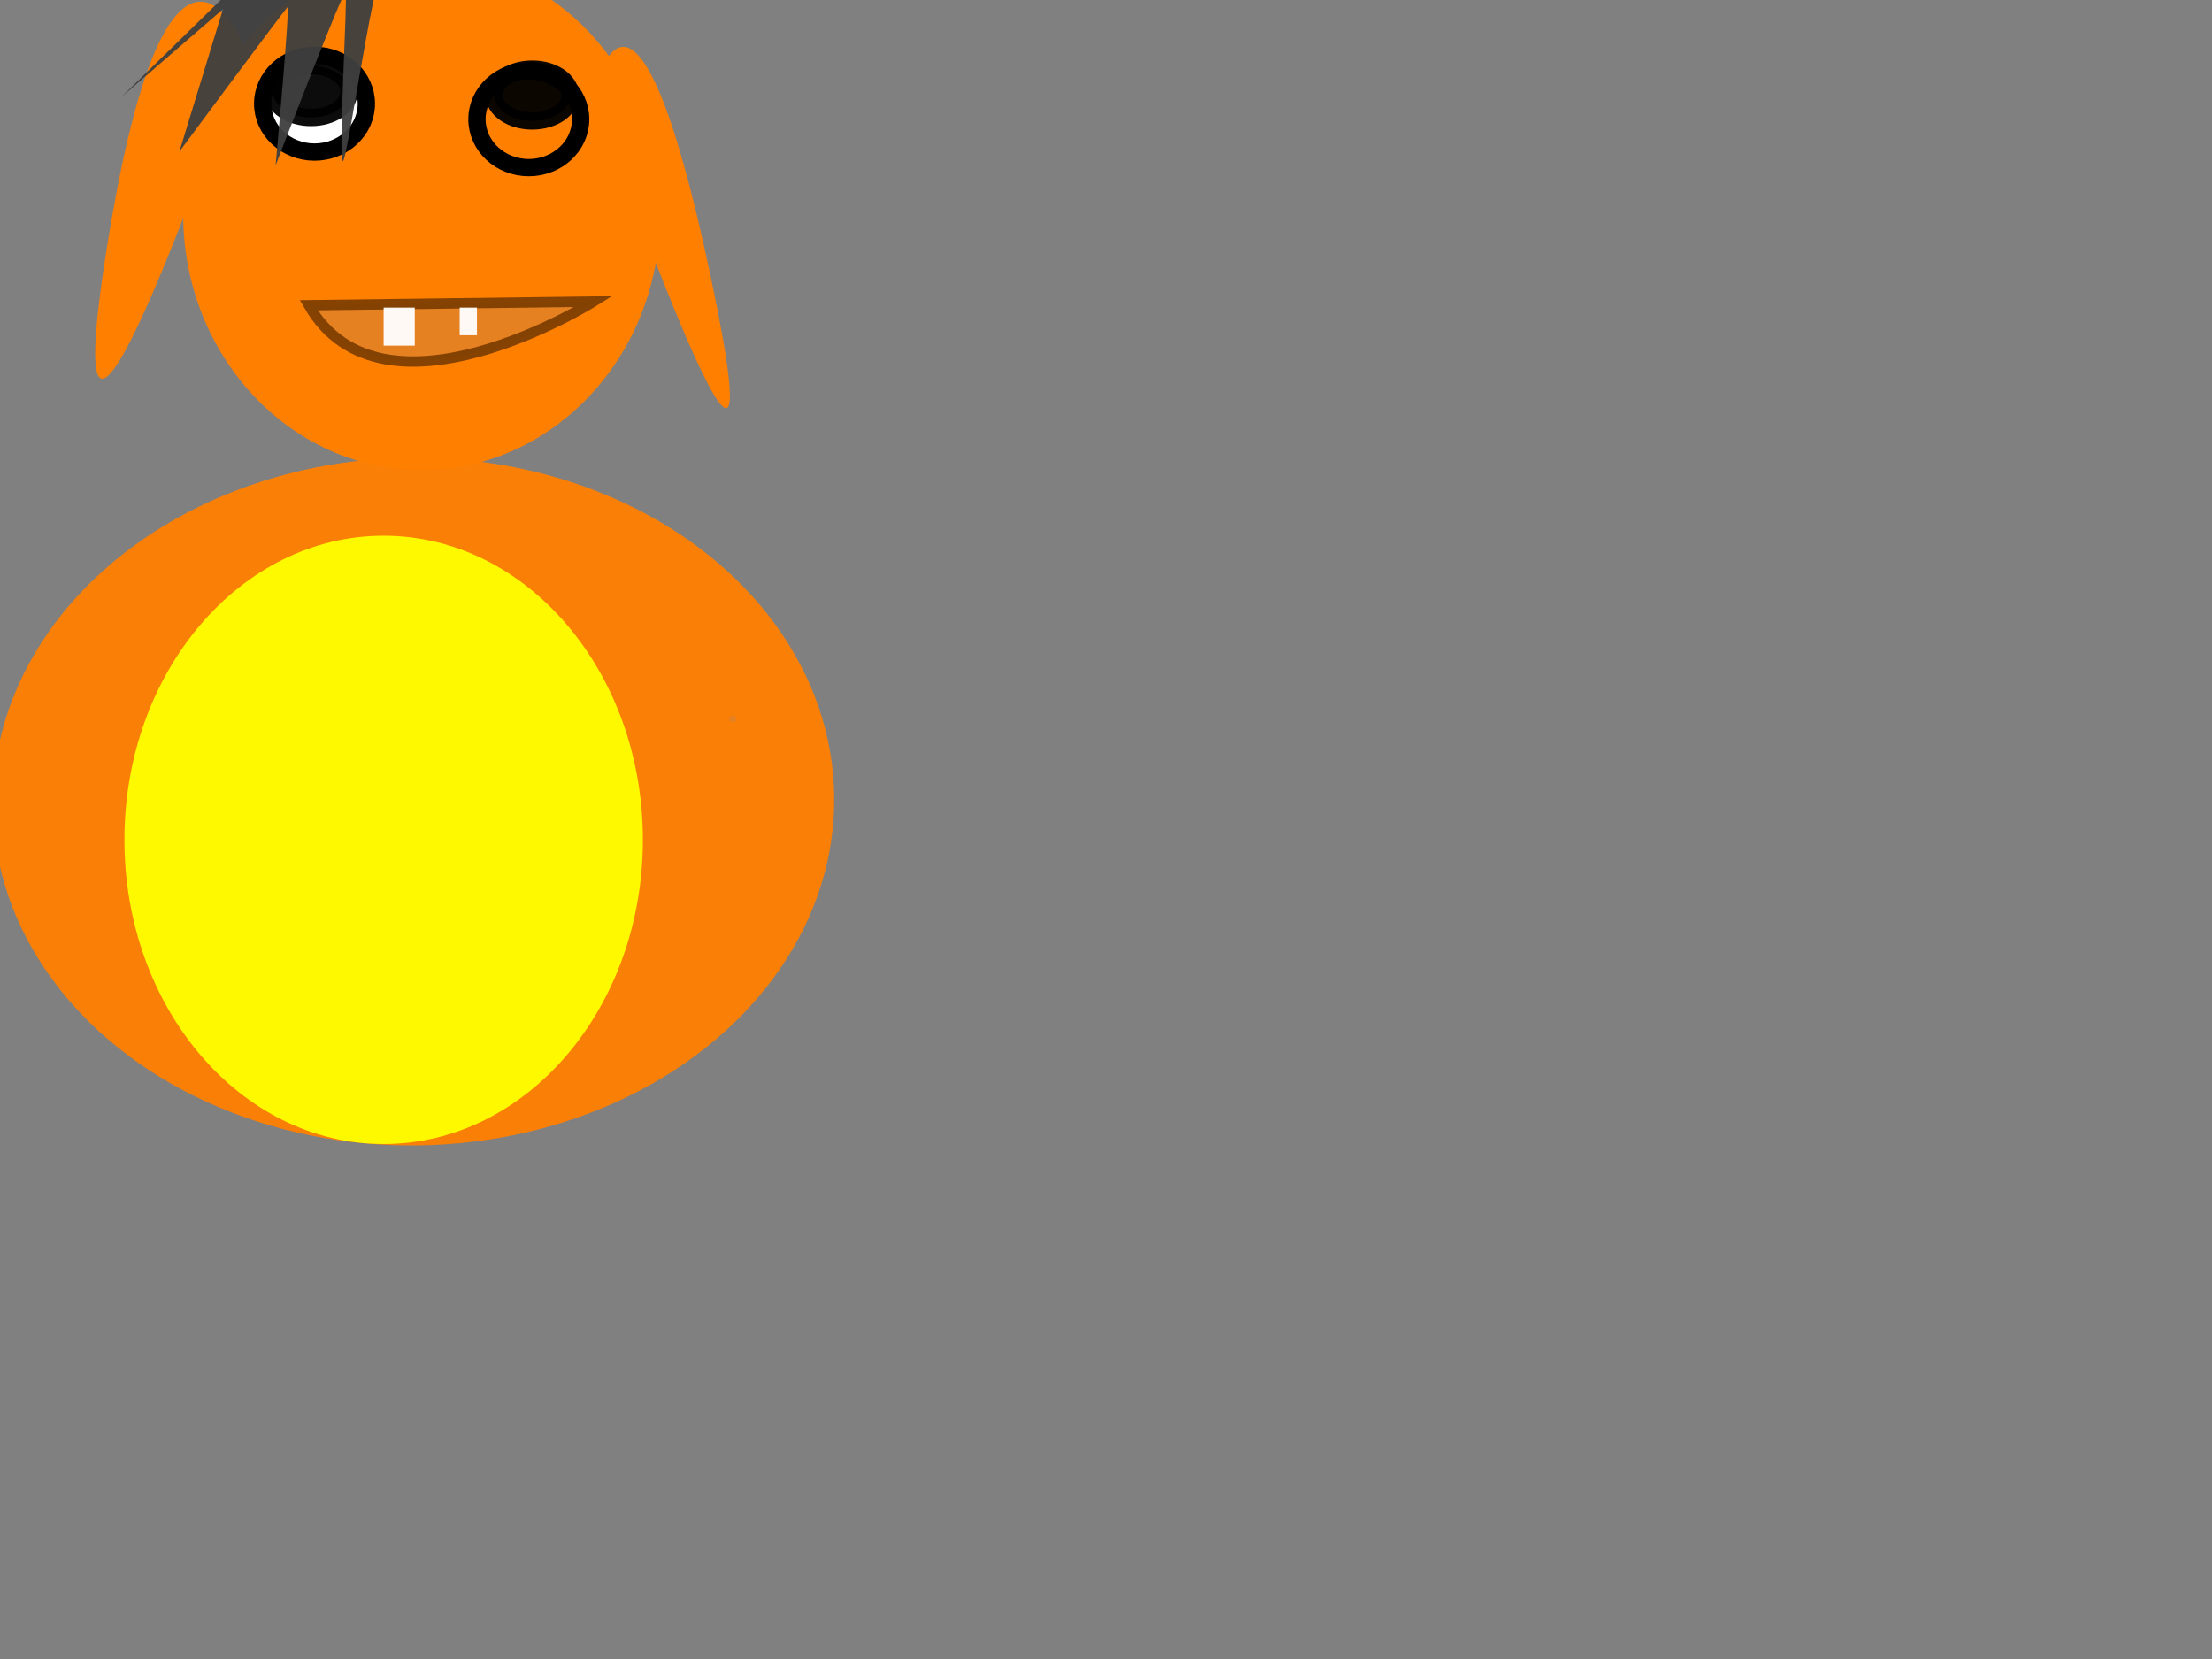 <?xml version="1.0"?><svg width="640" height="480" xmlns="http://www.w3.org/2000/svg">
 <rect width="100%" height="100%" fill="#808080" stroke="none"/>
 <!-- Created with SVG-edit - http://svg-edit.googlecode.com/ -->
 <title>carton</title>
 <g>
  <title>Layer 1</title>
  <path id="svg_15" d="m31,71.209c-18,112.142 40,-57.317 40,-57.317c0,0 -22,-54.825 -40,57.317z" stroke-width="0" stroke="#000000" fill="#ff7f00"/>
  <ellipse ry="74" rx="69" id="svg_16" cy="62" cx="122" stroke-width="0" stroke="#000000" fill="#ff7f00"/>
  <path transform="rotate(-5.052, 191.086, 66.189)" id="svg_22" d="m204.448,82.027c13.166,109.767 -29.257,-56.103 -29.257,-56.103c0,0 16.091,-53.664 29.257,56.103z" stroke-width="0" stroke="#000000" fill="#ff7f00"/>
  <ellipse ry="14" rx="15" id="svg_23" cy="30" cx="91" stroke-width="5" stroke="#000000" fill="#ffffff"/>
  <ellipse id="svg_25" ry="14" rx="15" cy="34.5" cx="153" stroke-width="5" stroke="#000000" fill="#ff7f00"/>
  <ellipse opacity="0.95" transform="rotate(-0.74, 119.638, 231.918)" ry="99.5" rx="121.729" id="svg_26" cy="231.916" cx="119.64" stroke-width="0" stroke="#000000" fill="#ff7f00"/>
  <ellipse rx="2" id="svg_28" cy="245" cx="327" stroke-width="5" stroke="#000000" fill="#ffaaaa"/>
  <ellipse rx="1" id="svg_30" cy="-26" cx="-284" stroke-width="5" stroke="#000000" fill="#ffaaaa"/>
  <ellipse ry="7.5" rx="11" id="svg_40" cy="26.5" cx="90" opacity="0.95" stroke-width="5" stroke="#000000" fill="#000000"/>
  <ellipse id="svg_43" ry="7.5" rx="11" cy="27.5" cx="154" opacity="0.95" stroke-width="5" stroke="#000000" fill="#000000"/>
  <ellipse ry="88" rx="75" id="svg_51" cy="243" cx="111" opacity="0.95" stroke-width="0" stroke="#000000" fill="#ffff00"/>
  <ellipse rx="1" id="svg_52" cy="207" cx="206" opacity="0.95" stroke-width="0" stroke="#000000" fill="#e58124"/>
  <ellipse ry="1" rx="1" id="svg_53" cy="208" cx="212" opacity="0.95" stroke-width="0" stroke="#000000" fill="#e58124"/>
  <path transform="rotate(32.378, 129.5, 89.41)" id="svg_54" d="m95,110c38,20 69,-45 69,-45c0,0 -69,45 -69,45z" opacity="0.95" stroke-width="3" stroke="#7f3f00" fill="#e58124"/>
  <rect id="svg_63" height="11" width="9" y="89" x="111" opacity="0.95" stroke-width="0" stroke="#000000" fill="#ffffff"/>
  <rect id="svg_69" height="8" width="5" y="89" x="133" opacity="0.95" stroke-width="0" stroke="#000000" fill="#ffffff"/>
  <path id="svg_79" transform="rotate(140.638, 93.836, 10.133)" d="m70.635,9.624c-15.82,20.74 41.133,-32.148 42.188,-31.111c1.055,1.037 -31.641,36.296 -31.641,37.333c0,1.037 47.461,-25.926 47.461,-25.926c0,0 -32.696,33.185 -31.641,33.185c1.055,0 50.625,-12.444 50.625,-12.444c0,0 -35.86,23.852 -35.86,23.852c0,0 39.024,-1.037 39.024,-1.037c0,0 -94.923,8.296 -94.923,8.296c0,0 -18.985,-46.666 -18.985,-46.666c0,0 33.75,14.518 33.75,14.518z" opacity="0.95" stroke-width="0" stroke="#000000" fill="#3f3f3f"/>
 </g>
</svg>